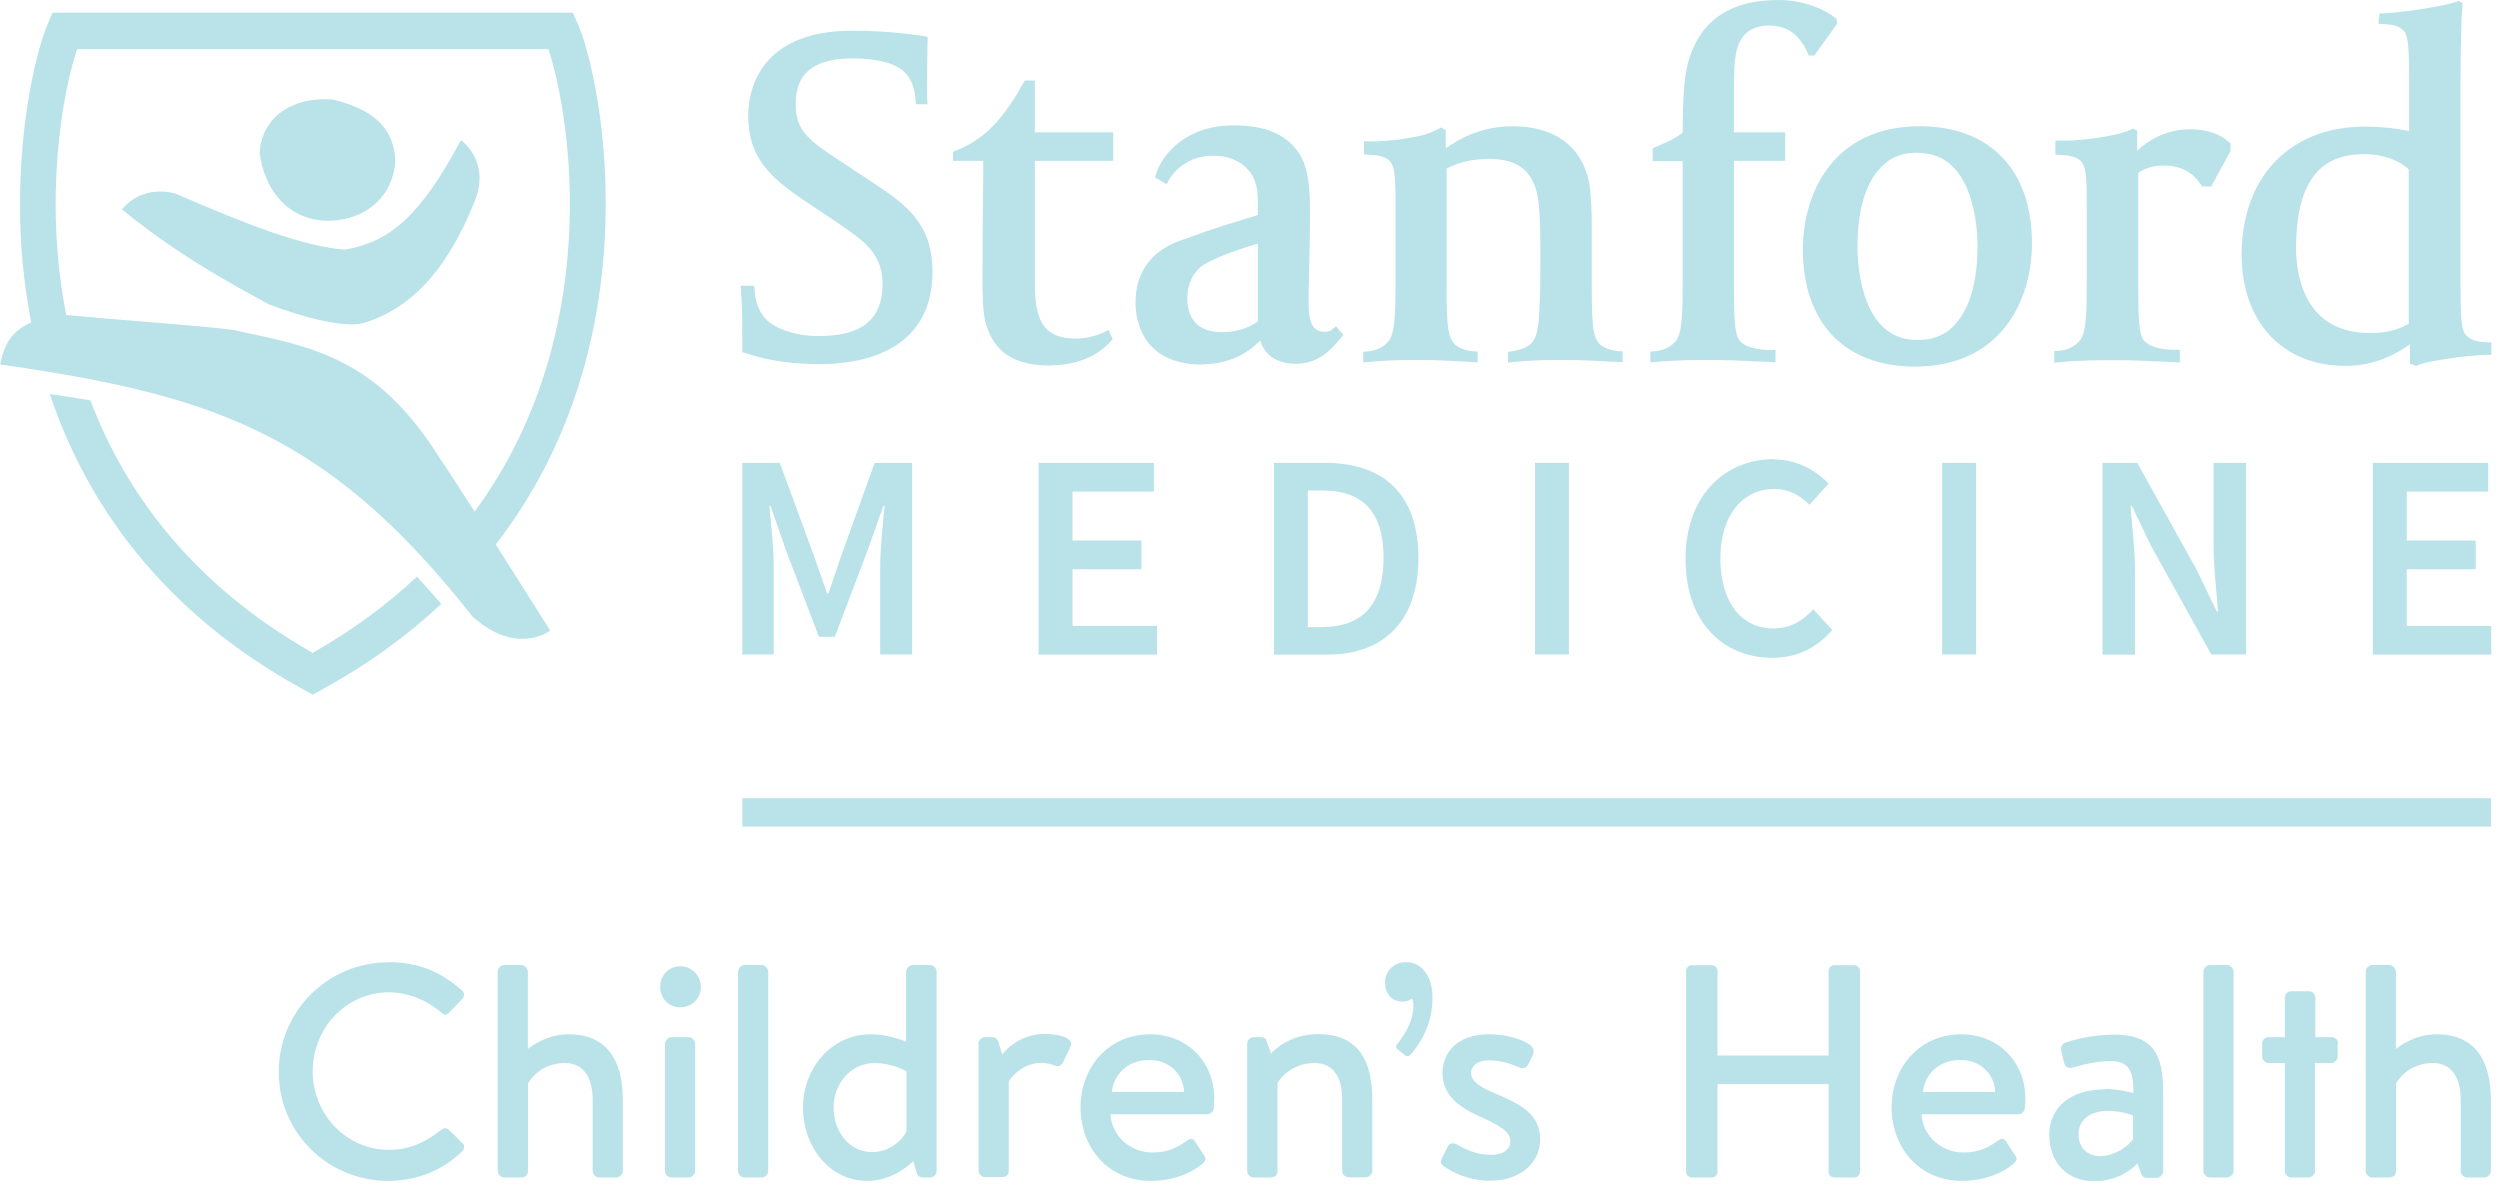 <?xml version="1.0" encoding="UTF-8"?> <svg xmlns="http://www.w3.org/2000/svg" width="140" height="67" viewBox="0 0 140 67" fill="none"><g clip-path="url(#clip0_2312_46)"><path d="M132.48 54.42C132.48 54.23 132.65 54.04 132.85 54.04H133.8C133.99 54.04 134.17 54.23 134.17 54.42V58.74C134.36 58.6 135.21 57.92 136.45 57.92C138.68 57.92 139.49 59.48 139.49 61.63V65.57C139.49 65.77 139.3 65.94 139.12 65.94H138.17C137.97 65.94 137.8 65.77 137.8 65.57V61.59C137.8 60.3 137.26 59.53 136.24 59.53C135.03 59.53 134.35 60.33 134.18 60.67V65.57C134.18 65.79 134.03 65.94 133.79 65.94H132.85C132.65 65.94 132.48 65.77 132.48 65.57V54.42Z" fill="#B9E3E9"></path><path d="M130.91 58.46V59.16C130.91 59.35 130.76 59.53 130.54 59.53H129.64V65.57C129.64 65.77 129.45 65.94 129.27 65.94H128.32C128.12 65.94 127.95 65.77 127.95 65.57V59.53H127.05C126.83 59.53 126.68 59.34 126.68 59.16V58.46C126.68 58.24 126.83 58.08 127.05 58.08H127.95V55.89C127.95 55.68 128.1 55.51 128.31 55.51H129.3C129.5 55.51 129.66 55.68 129.66 55.89V58.08H130.56C130.78 58.08 130.93 58.23 130.93 58.46H130.91Z" fill="#B9E3E9"></path><path d="M123.39 54.42C123.39 54.23 123.56 54.04 123.76 54.04H124.71C124.9 54.04 125.08 54.23 125.08 54.42V65.57C125.08 65.77 124.89 65.94 124.71 65.94H123.76C123.56 65.94 123.39 65.77 123.39 65.57V54.42Z" fill="#B9E3E9"></path><path d="M117.89 60.98C118.71 60.98 119.47 61.22 119.47 61.22C119.5 59.98 119.2 59.42 118.21 59.42C117.31 59.42 116.42 59.68 116.02 59.8C115.78 59.85 115.63 59.7 115.58 59.48L115.43 58.84C115.38 58.57 115.5 58.45 115.69 58.38C115.83 58.33 116.95 57.94 118.39 57.94C120.91 57.94 121.14 59.45 121.14 61.41V65.59C121.14 65.79 120.95 65.96 120.77 65.96H120.21C120.06 65.96 119.97 65.89 119.89 65.69L119.7 65.16C119.28 65.57 118.49 66.15 117.29 66.15C115.81 66.15 114.76 65.16 114.76 63.53C114.76 62.08 115.88 61 117.9 61L117.89 60.98ZM117.63 64.74C118.41 64.74 119.21 64.18 119.45 63.79V62.48C119.35 62.41 118.74 62.21 118.02 62.21C117.1 62.21 116.4 62.68 116.4 63.5C116.4 64.2 116.81 64.74 117.62 64.74H117.63Z" fill="#B9E3E9"></path><path d="M109.83 57.92C111.87 57.92 113.42 59.43 113.42 61.52C113.42 61.66 113.4 61.93 113.39 62.06C113.37 62.26 113.2 62.4 113.03 62.4H107.61C107.63 63.45 108.58 64.54 109.96 64.54C110.86 64.54 111.41 64.22 111.88 63.88C112.05 63.76 112.2 63.71 112.34 63.92L112.8 64.63C112.94 64.8 113 64.95 112.77 65.16C112.21 65.65 111.17 66.13 109.86 66.13C107.48 66.13 105.93 64.26 105.93 62.02C105.93 59.78 107.48 57.92 109.84 57.92H109.83ZM111.73 61.15C111.7 60.2 110.95 59.36 109.79 59.36C108.55 59.36 107.8 60.16 107.68 61.15H111.73Z" fill="#B9E3E9"></path><path d="M94.42 54.37C94.42 54.2 94.57 54.05 94.74 54.05H95.86C96.05 54.05 96.18 54.2 96.18 54.37V59.11H102.4V54.37C102.4 54.2 102.54 54.05 102.72 54.05H103.84C104.01 54.05 104.16 54.2 104.16 54.37V65.62C104.16 65.79 104.01 65.94 103.84 65.94H102.72C102.53 65.94 102.4 65.79 102.4 65.62V60.71H96.18V65.62C96.18 65.79 96.04 65.94 95.86 65.94H94.74C94.57 65.94 94.42 65.79 94.42 65.62V54.37Z" fill="#B9E3E9"></path><path d="M80.86 65.33C80.74 65.24 80.64 65.09 80.72 64.92L81.08 64.19C81.16 64.02 81.39 63.97 81.59 64.09C82.05 64.34 82.61 64.67 83.54 64.67C84.2 64.67 84.58 64.35 84.58 63.9C84.58 63.37 83.98 63.03 82.9 62.54C81.69 61.99 80.78 61.35 80.78 60.06C80.78 59.07 81.48 57.92 83.38 57.92C84.47 57.92 85.28 58.24 85.67 58.5C85.86 58.64 85.94 58.88 85.84 59.08L85.57 59.62C85.45 59.86 85.21 59.84 85.06 59.77C84.52 59.53 83.99 59.38 83.38 59.38C82.7 59.38 82.38 59.72 82.38 60.08C82.38 60.59 82.94 60.89 83.72 61.23C85.16 61.84 86.25 62.37 86.25 63.83C86.25 65.05 85.2 66.12 83.45 66.12C82.21 66.12 81.31 65.63 80.87 65.32L80.86 65.33Z" fill="#B9E3E9"></path><path d="M78.76 53.88C79.59 53.88 80.22 54.65 80.22 55.85C80.22 57.28 79.63 58.31 79.01 59.05C78.89 59.17 78.77 59.18 78.67 59.08L78.26 58.76C78.14 58.64 78.17 58.54 78.28 58.42C78.74 57.84 79.15 57.09 79.15 56.36C79.15 56.15 79.13 56.02 79.06 55.92C78.94 56.04 78.74 56.09 78.53 56.09C77.9 56.09 77.56 55.6 77.56 55C77.56 54.37 78.07 53.88 78.75 53.88H78.76Z" fill="#B9E3E9"></path><path d="M69.84 58.46C69.84 58.27 70.01 58.08 70.21 58.08H70.62C70.79 58.08 70.91 58.17 70.94 58.32L71.18 59C71.35 58.8 72.25 57.91 73.81 57.91C76.21 57.91 76.85 59.58 76.85 61.62V65.56C76.85 65.76 76.66 65.93 76.48 65.93H75.53C75.33 65.93 75.16 65.76 75.16 65.56V61.55C75.16 60.27 74.63 59.53 73.61 59.53C72.37 59.53 71.65 60.4 71.54 60.67V65.57C71.54 65.82 71.41 65.94 71.08 65.94H70.21C70.01 65.94 69.84 65.77 69.84 65.57V58.46Z" fill="#B9E3E9"></path><path d="M64.41 57.92C66.45 57.92 68 59.43 68 61.52C68 61.66 67.98 61.93 67.97 62.06C67.95 62.26 67.78 62.4 67.61 62.4H62.19C62.21 63.45 63.16 64.54 64.54 64.54C65.44 64.54 65.99 64.22 66.46 63.88C66.63 63.76 66.78 63.71 66.92 63.92L67.38 64.63C67.52 64.8 67.58 64.95 67.35 65.16C66.79 65.65 65.75 66.13 64.44 66.13C62.06 66.13 60.51 64.26 60.51 62.02C60.51 59.78 62.06 57.92 64.42 57.92H64.41ZM66.31 61.15C66.28 60.2 65.53 59.36 64.37 59.36C63.13 59.36 62.38 60.16 62.26 61.15H66.31Z" fill="#B9E3E9"></path><path d="M54.79 58.46C54.79 58.27 54.96 58.08 55.16 58.08H55.57C55.72 58.08 55.88 58.2 55.91 58.35L56.13 59.06C56.26 58.86 57.08 57.9 58.51 57.9C59.26 57.9 60.19 58.1 59.94 58.63L59.53 59.48C59.43 59.7 59.22 59.75 59.05 59.67C58.93 59.6 58.58 59.52 58.34 59.52C57.18 59.52 56.55 60.44 56.49 60.57V65.55C56.49 65.89 56.27 65.92 55.95 65.92H55.17C54.97 65.92 54.8 65.75 54.8 65.55V58.44L54.79 58.46Z" fill="#B9E3E9"></path><path d="M48.77 57.92C49.77 57.92 50.57 58.28 50.74 58.33V54.42C50.74 54.23 50.93 54.04 51.11 54.04H52.08C52.28 54.04 52.45 54.23 52.45 54.42V65.57C52.45 65.77 52.28 65.94 52.08 65.94H51.67C51.48 65.94 51.36 65.81 51.31 65.6L51.14 65.02C51.14 65.02 50.12 66.13 48.56 66.13C46.49 66.13 44.97 64.26 44.97 62.02C44.97 59.78 46.59 57.92 48.76 57.92H48.77ZM48.81 64.52C50.02 64.52 50.68 63.59 50.76 63.36V59.99C50.76 59.99 49.98 59.53 48.96 59.53C47.67 59.53 46.68 60.67 46.68 62.01C46.68 63.35 47.55 64.51 48.8 64.51L48.81 64.52Z" fill="#B9E3E9"></path><path d="M41.33 54.42C41.33 54.23 41.5 54.04 41.7 54.04H42.65C42.84 54.04 43.02 54.23 43.02 54.42V65.57C43.02 65.77 42.83 65.94 42.65 65.94H41.7C41.5 65.94 41.33 65.77 41.33 65.57V54.42Z" fill="#B9E3E9"></path><path d="M36.97 55.27C36.97 54.62 37.46 54.11 38.09 54.11C38.72 54.11 39.25 54.62 39.25 55.27C39.25 55.92 38.74 56.41 38.09 56.41C37.44 56.41 36.97 55.9 36.97 55.27ZM37.24 58.46C37.24 58.27 37.41 58.08 37.61 58.08H38.56C38.75 58.08 38.93 58.27 38.93 58.46V65.57C38.93 65.77 38.74 65.94 38.56 65.94H37.61C37.41 65.94 37.24 65.77 37.24 65.57V58.46Z" fill="#B9E3E9"></path><path d="M27.87 54.42C27.87 54.23 28.04 54.04 28.24 54.04H29.19C29.38 54.04 29.56 54.23 29.56 54.42V58.74C29.75 58.6 30.6 57.92 31.84 57.92C34.07 57.92 34.88 59.48 34.88 61.63V65.57C34.88 65.77 34.69 65.94 34.51 65.94H33.56C33.36 65.94 33.19 65.77 33.19 65.57V61.59C33.19 60.3 32.65 59.53 31.63 59.53C30.42 59.53 29.74 60.33 29.57 60.67V65.57C29.57 65.79 29.42 65.94 29.18 65.94H28.24C28.04 65.94 27.87 65.77 27.87 65.57V54.42Z" fill="#B9E3E9"></path><path d="M21.76 53.88C23.48 53.88 24.72 54.46 25.87 55.46C26.02 55.6 26.02 55.8 25.89 55.94L25.14 56.71C25.02 56.86 24.87 56.86 24.72 56.71C23.92 56.01 22.83 55.57 21.78 55.57C19.35 55.57 17.51 57.61 17.51 59.99C17.51 62.37 19.36 64.39 21.79 64.39C23.03 64.39 23.9 63.9 24.71 63.27C24.86 63.15 25.02 63.17 25.12 63.25L25.9 64.02C26.04 64.14 26 64.36 25.88 64.48C24.72 65.6 23.26 66.13 21.75 66.13C18.35 66.13 15.61 63.43 15.61 60.03C15.61 56.63 18.35 53.89 21.75 53.89L21.76 53.88Z" fill="#B9E3E9"></path><path d="M139.5 44.7H41.57V46.29H139.5V44.7Z" fill="#B9E3E9"></path><path d="M132.87 25.92H139.34V27.53H134.78V30.27H138.64V31.88H134.78V35.05H139.51V36.66H132.88V25.93L132.87 25.92Z" fill="#B9E3E9"></path><path d="M117.74 25.92H119.69L123.04 31.96L124.14 34.24H124.21C124.13 33.14 123.96 31.78 123.96 30.58V25.92H125.78V36.65H123.83L120.48 30.61L119.38 28.33H119.31C119.39 29.46 119.56 30.76 119.56 31.96V36.66H117.74V25.93V25.92Z" fill="#B9E3E9"></path><path d="M108.76 25.92H110.66V36.65H108.76V25.92Z" fill="#B9E3E9"></path><path d="M99.35 25.73C100.65 25.73 101.73 26.37 102.4 27.09L101.33 28.27C100.79 27.73 100.18 27.38 99.36 27.38C97.59 27.38 96.34 28.86 96.34 31.27C96.34 33.68 97.49 35.19 99.29 35.19C100.24 35.19 100.93 34.8 101.54 34.12L102.61 35.28C101.74 36.28 100.61 36.84 99.26 36.84C96.52 36.84 94.39 34.87 94.39 31.31C94.39 27.75 96.59 25.71 99.35 25.71V25.73Z" fill="#B9E3E9"></path><path d="M85.96 25.92H87.86V36.65H85.96V25.92Z" fill="#B9E3E9"></path><path d="M71.34 25.92H74.21C77.49 25.92 79.43 27.69 79.43 31.24C79.43 34.79 77.49 36.66 74.31 36.66H71.34V25.93V25.92ZM74.08 35.11C76.25 35.11 77.48 33.88 77.48 31.24C77.48 28.6 76.25 27.47 74.08 27.47H73.24V35.12H74.08V35.11Z" fill="#B9E3E9"></path><path d="M58.15 25.92H64.62V27.53H60.06V30.27H63.92V31.88H60.06V35.05H64.79V36.66H58.16V25.93L58.15 25.92Z" fill="#B9E3E9"></path><path d="M41.57 25.92H43.67L45.61 31.21L46.32 33.24H46.39L47.08 31.21L48.98 25.92H51.08V36.65H49.29V31.74C49.29 30.74 49.44 29.31 49.54 28.33H49.47L48.6 30.78L46.75 35.66H45.86L44 30.78L43.15 28.33H43.08C43.18 29.32 43.33 30.74 43.33 31.74V36.65H41.57V25.92Z" fill="#B9E3E9"></path><path d="M135.3 20.49L134.96 20.37V19.28C134.32 19.75 133.05 20.49 131.36 20.49C127.82 20.49 125.53 18.04 125.53 14.24C125.53 12.98 125.78 11.78 126.24 10.77C127.32 8.43 129.56 7.09 132.39 7.09C133.43 7.09 134.35 7.22 134.91 7.34V4.6C134.91 2.99 134.89 2.14 134.66 1.79C134.4 1.41 133.83 1.37 133.53 1.35C133.49 1.35 133.46 1.35 133.43 1.35L133.19 1.33L133.25 0.75H133.52C133.58 0.75 135.07 0.63 136.28 0.39C136.79 0.31 137.29 0.19 137.55 0.1L137.68 0.05L137.9 0.18V0.3C137.8 1.36 137.79 3.63 137.79 5.33V15.84C137.79 17.41 137.81 18.38 138.04 18.7C138.31 19.08 138.87 19.15 139.17 19.17C139.21 19.17 139.25 19.17 139.28 19.17H139.52V19.87H139.25C138.96 19.87 137.84 19.95 136.75 20.14C136.12 20.24 135.66 20.33 135.43 20.44L135.31 20.49H135.3ZM132.32 8.64C129.81 8.64 128.58 10.36 128.58 13.89C128.58 15.32 128.99 18.65 132.73 18.65H132.85C133.31 18.65 134.15 18.58 134.89 18.12V9.49C134.68 9.28 133.9 8.63 132.32 8.63V8.64Z" fill="#B9E3E9"></path><path d="M115.04 20.31V19.66L115.29 19.64C115.51 19.63 116.06 19.54 116.44 19.11C116.84 18.67 116.86 17.61 116.86 15.41V11.73C116.86 10.14 116.84 9.47 116.61 9.12C116.35 8.74 115.77 8.7 115.45 8.68C115.41 8.68 115.38 8.68 115.35 8.68L115.1 8.65V7.87H115.38C115.38 7.87 115.51 7.88 115.59 7.88C115.99 7.88 116.93 7.83 117.92 7.64C118.54 7.54 119.09 7.38 119.3 7.27L119.45 7.2L119.68 7.32V8.44C120.3 7.86 121.28 7.24 122.66 7.24C123.56 7.24 124.29 7.48 124.82 7.96L124.91 8.04V8.45L123.83 10.44H123.31L123.23 10.31C122.93 9.84 122.32 9.27 121.15 9.27C120.61 9.27 120.15 9.4 119.74 9.68V16.17C119.74 17.87 119.8 18.68 120.02 19.01C120.38 19.55 121.47 19.59 121.8 19.59H122.07V20.3L121.79 20.28C120.37 20.21 119.32 20.17 118.55 20.17C117.59 20.17 116.51 20.17 115.36 20.28L115.06 20.31H115.04Z" fill="#B9E3E9"></path><path d="M107.24 20.53C103.31 20.53 100.96 18.08 100.96 13.98C100.96 10.79 102.68 7.07 107.51 7.07C111.44 7.07 113.79 9.52 113.79 13.62C113.79 16.81 112.07 20.53 107.23 20.53H107.24ZM107.4 8.55C106.64 8.55 106.03 8.75 105.58 9.14C104.54 10.01 104.02 11.59 104.02 13.84C104.02 14.71 104.18 19.04 107.35 19.04C108.11 19.04 108.72 18.84 109.18 18.46C110.21 17.59 110.74 16.01 110.74 13.76C110.74 12.89 110.58 8.56 107.41 8.56L107.4 8.55Z" fill="#B9E3E9"></path><path d="M92.42 20.31V19.69L92.67 19.67C92.89 19.65 93.43 19.57 93.81 19.14C94.21 18.7 94.23 17.61 94.23 15.41V9.02H92.55V8.3L92.72 8.23C93.45 7.93 93.9 7.69 94.23 7.43C94.23 6.29 94.27 4.81 94.42 4.01C94.93 1.35 96.67 0 99.59 0C100.84 0 102.04 0.42 102.74 0.98L102.84 1.06L102.88 1.33L101.6 3.11H101.29L101.22 2.95C100.73 1.86 100.02 1.43 99.05 1.43C98.65 1.43 98.09 1.55 97.75 1.89C97.19 2.45 97.1 3.28 97.1 4.92V7.41H99.97V9.01H97.1V16.16C97.1 17.86 97.16 18.69 97.38 19.02C97.74 19.56 98.84 19.6 99.16 19.6H99.43V20.29L99.14 20.27C97.72 20.2 96.67 20.16 95.9 20.16C94.94 20.16 93.86 20.16 92.7 20.27L92.4 20.3L92.42 20.31Z" fill="#B9E3E9"></path><path d="M76.34 20.31V19.7L76.59 19.68C76.81 19.66 77.35 19.58 77.73 19.14C78.13 18.7 78.15 17.6 78.15 15.4V11.72C78.15 10.13 78.13 9.46 77.9 9.11C77.64 8.73 77.05 8.69 76.74 8.67C76.7 8.67 76.66 8.67 76.63 8.67L76.38 8.64V7.9L76.67 7.92C76.72 7.92 76.78 7.92 76.87 7.92C77.27 7.92 78.21 7.87 79.2 7.67C79.96 7.55 80.4 7.29 80.56 7.21L80.71 7.14L80.96 7.29V8.31C81.61 7.83 82.92 7.07 84.7 7.07C87.02 7.07 88.54 8.16 88.97 10.13C89.09 10.62 89.14 11.81 89.14 12.44V16.2C89.14 18.33 89.22 18.92 89.62 19.3C89.82 19.48 90.25 19.64 90.62 19.66L90.87 19.68V20.28L90.23 20.25C89.31 20.2 88.51 20.16 87.67 20.16C86.72 20.16 85.9 20.16 84.75 20.27L84.45 20.3V19.7L84.68 19.67C85.18 19.59 85.53 19.45 85.75 19.23C86.17 18.81 86.19 17.82 86.22 16.97C86.22 16.83 86.23 16.68 86.24 16.52C86.26 16.04 86.26 15.03 86.26 14.29C86.26 13.33 86.26 12.33 86.16 11.34C85.97 9.67 85.1 8.9 83.42 8.9C82.27 8.9 81.55 9.16 81.01 9.44V16.21C81.01 18.34 81.1 18.93 81.5 19.31C81.7 19.49 82.12 19.65 82.5 19.67L82.75 19.69V20.29L82.06 20.25C81.17 20.2 80.39 20.16 79.58 20.16C78.65 20.16 77.77 20.16 76.62 20.27L76.33 20.3L76.34 20.31Z" fill="#B9E3E9"></path><path d="M67.35 20.42C63.86 20.42 63.59 17.77 63.59 16.95C63.59 15.99 63.85 14.3 66.07 13.48C68.37 12.64 68.86 12.54 70.44 12.04V11.63C70.44 10.86 70.44 10.68 70.29 10.2C69.99 9.29 69.11 8.72 67.93 8.72C66.19 8.72 65.47 10.05 65.47 10.06L65.33 10.32L64.68 9.93L64.74 9.73C65.06 8.73 66.32 7.02 69.09 7.02C70.89 7.02 72.06 7.53 72.78 8.63C73.32 9.51 73.36 10.71 73.36 11.98C73.36 13.09 73.33 14.33 73.31 15.32C73.29 16 73.28 16.6 73.28 16.96C73.28 17.87 73.42 18.58 74.18 18.58C74.37 18.58 74.5 18.54 74.6 18.45L74.81 18.27L75.23 18.75L75.09 18.93C74.39 19.77 73.73 20.37 72.54 20.37C71.52 20.37 70.81 19.88 70.57 19.07C70 19.66 68.96 20.4 67.34 20.4L67.35 20.42ZM70.44 13.64C68.72 14.16 68.14 14.44 67.61 14.71C66.87 15.08 66.49 15.84 66.49 16.73C66.49 17.43 66.74 18.6 68.41 18.6C68.96 18.6 69.75 18.5 70.44 18V13.63V13.64Z" fill="#B9E3E9"></path><path d="M58.81 20.47C56.82 20.47 55.71 19.76 55.22 18.17C55.02 17.54 55.02 16.29 55.02 15.54C55.02 13.48 55.04 11.83 55.06 9.91V9.01H53.37V8.5L53.54 8.43C54.33 8.1 54.63 7.88 54.99 7.61C56.23 6.65 57.09 5.02 57.1 5L57.39 4.51H57.95V7.41H62.34V9.01H57.95V15.78C57.95 17.8 58.33 18.96 60.24 18.96C61.13 18.96 61.81 18.61 61.82 18.61L62.08 18.47L62.31 18.99L62.2 19.11C62.15 19.16 61.16 20.46 58.82 20.46L58.81 20.47Z" fill="#B9E3E9"></path><path d="M46.01 20.39C44.34 20.39 43.06 20.21 41.76 19.78L41.57 19.72V18.78C41.57 17.53 41.54 17.04 41.52 16.65L41.48 16H42.24L42.26 16.27C42.29 16.85 42.49 17.42 42.84 17.82C43.39 18.44 44.65 18.82 45.82 18.82C48.28 18.82 49.42 17.89 49.42 15.89C49.42 14.18 48.36 13.47 46.9 12.48L46.67 12.32L45.13 11.29C42.99 9.87 41.9 8.73 41.9 6.46C41.9 5.35 42.32 1.72 47.72 1.72C49.94 1.72 51.65 2.01 51.72 2.02L51.95 2.06V2.29C51.95 2.29 51.92 3 51.92 3.77C51.92 4.37 51.91 4.89 51.92 5.44L51.94 5.84H51.29L51.27 5.59C51.22 4.9 51.02 4.41 50.65 4.03C50.13 3.51 48.98 3.27 47.76 3.27C44.9 3.27 44.56 4.74 44.56 5.85C44.56 7.37 45.34 7.88 47.04 9.01L48.99 10.3C50.65 11.41 52.22 12.46 52.22 15.22C52.22 19.89 47.86 20.39 45.99 20.39H46.01Z" fill="#B9E3E9"></path><path d="M23.35 32.29C21.71 33.83 19.78 35.27 17.51 36.56C10.78 32.74 7.03 27.6 5.06 22.42C4.35 22.3 3.59 22.18 2.79 22.07C4.82 28.12 9 34.25 17.02 38.63L17.51 38.9L18 38.63C20.63 37.2 22.84 35.57 24.71 33.82C24.25 33.29 23.8 32.78 23.35 32.29Z" fill="#B9E3E9"></path><path d="M32.35 1.33L32.08 0.71H2.94L2.68 1.33C2.07 2.75 1.13 6.56 1.12 11.37V11.53C1.12 13.57 1.3 15.78 1.75 18.06C0.7 18.5 0.22 19.27 0.01 20.41C7.52 21.48 12.8 22.74 17.63 25.97C20.61 27.95 23.42 30.67 26.47 34.54C28.97 36.76 30.81 35.31 30.81 35.31C30.7 35.14 29.31 32.92 27.76 30.49C32.55 24.32 33.9 17.24 33.92 11.53C33.92 11.48 33.92 11.42 33.92 11.37C33.92 6.56 32.97 2.75 32.36 1.33H32.35ZM12.96 18.46C10.88 18.21 6.65 17.92 3.77 17.65C3.75 17.65 3.73 17.65 3.71 17.65C2.43 11.1 3.5 5.18 4.32 2.75H30.71C31.97 6.53 33.88 18.72 26.58 28.65C25.63 27.17 24.73 25.79 24.15 24.93C20.71 19.85 17.08 19.34 12.96 18.46Z" fill="#B9E3E9"></path><path d="M6.84 11.71C6.84 11.71 7.84 10.34 9.8 10.83C14.01 12.66 17.01 13.8 19.32 13.98C21.9 13.53 23.58 12.02 25.81 7.85C25.81 7.85 27.5 9 26.58 11.28C24.92 15.42 22.82 17.32 20.4 18.08C19.4 18.4 17.02 17.8 15.05 17.04C12.74 15.78 9.95 14.27 6.82 11.72L6.84 11.71Z" fill="#B9E3E9"></path><path d="M22.13 9.1C21.97 11.2 20.17 12.5 18.07 12.35C15.97 12.19 14.76 10.47 14.54 8.53C14.7 6.43 16.51 5.41 18.61 5.57C20.69 6.07 22.09 7 22.14 9.1H22.13Z" fill="#B9E3E9"></path></g><defs><clipPath id="clip0_2312_46"><rect width="139.5" height="66.13" fill="white"></rect></clipPath></defs></svg> 